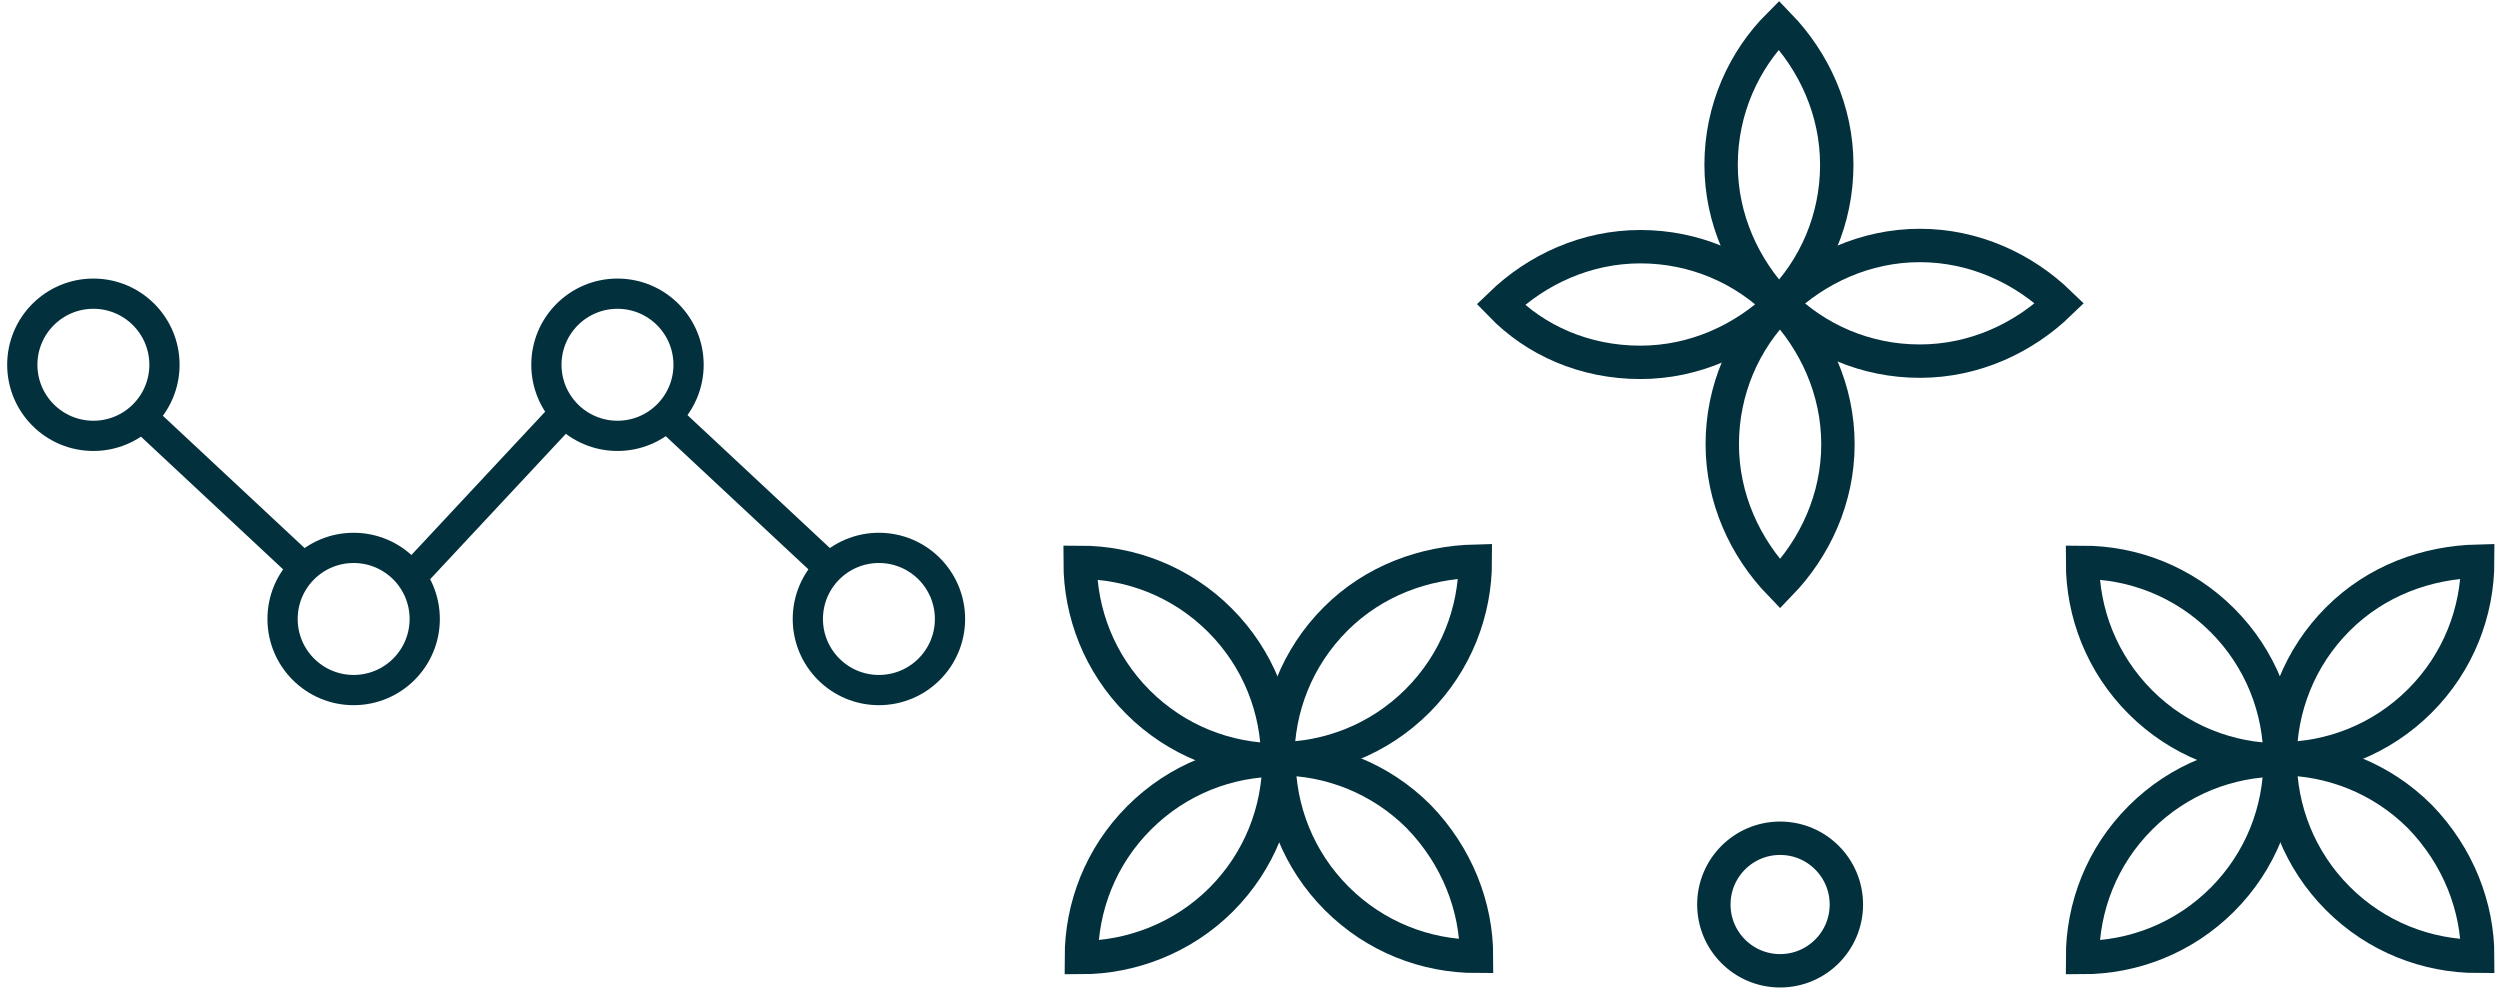 <svg width="200" height="79" viewBox="0 0 200 79" fill="none" xmlns="http://www.w3.org/2000/svg">
<path d="M7.471 34.868C10.611 34.868 13.157 32.322 13.157 29.181C13.157 26.04 10.611 23.494 7.471 23.494C4.33 23.494 1.784 26.04 1.784 29.181C1.784 32.322 4.33 34.868 7.471 34.868Z" stroke="#03303D" stroke-width="2.419" stroke-miterlimit="10"/>
<path d="M28.291 55.205C31.432 55.205 33.978 52.659 33.978 49.518C33.978 46.377 31.432 43.831 28.291 43.831C25.151 43.831 22.605 46.377 22.605 49.518C22.605 52.659 25.151 55.205 28.291 55.205Z" stroke="#03303D" stroke-width="2.419" stroke-miterlimit="10"/>
<path d="M49.398 34.868C52.539 34.868 55.085 32.322 55.085 29.181C55.085 26.04 52.539 23.494 49.398 23.494C46.258 23.494 43.712 26.04 43.712 29.181C43.712 32.322 46.258 34.868 49.398 34.868Z" stroke="#03303D" stroke-width="2.419" stroke-miterlimit="10"/>
<path d="M70.313 55.205C73.454 55.205 76 52.659 76 49.518C76 46.377 73.454 43.831 70.313 43.831C67.173 43.831 64.627 46.377 64.627 49.518C64.627 52.659 67.173 55.205 70.313 55.205Z" stroke="#03303D" stroke-width="2.419" stroke-miterlimit="10"/>
<path d="M11.325 33.325L24.337 45.47" stroke="#03303D" stroke-width="2.419" stroke-miterlimit="10"/>
<path d="M53.35 33.325L66.362 45.47" stroke="#03303D" stroke-width="2.419" stroke-miterlimit="10"/>
<path d="M45.352 32.843L33.207 45.856" stroke="#03303D" stroke-width="2.419" stroke-miterlimit="10"/>
<path d="M142.409 77.663C145.337 77.663 147.71 75.289 147.71 72.362C147.71 69.434 145.337 67.06 142.409 67.06C139.482 67.06 137.108 69.434 137.108 72.362C137.108 75.289 139.482 77.663 142.409 77.663Z" stroke="#03303D" stroke-width="2.671" stroke-miterlimit="10"/>
<path d="M106.843 49.518C103.759 52.602 102.217 56.651 102.217 60.699C106.265 60.699 110.313 59.157 113.398 56.072C116.482 52.988 118.024 48.94 118.024 44.892C113.976 44.988 109.928 46.434 106.843 49.518Z" stroke="#03303D" stroke-width="2.671" stroke-miterlimit="10"/>
<path d="M113.496 65.325C110.412 62.241 106.363 60.699 102.315 60.699C102.315 64.747 103.857 68.795 106.942 71.879C110.026 74.964 114.074 76.506 118.122 76.506C118.122 72.554 116.58 68.506 113.496 65.325Z" stroke="#03303D" stroke-width="2.671" stroke-miterlimit="10"/>
<path d="M97.689 71.976C100.774 68.891 102.316 64.843 102.316 60.795C98.268 60.795 94.22 62.337 91.135 65.422C88.051 68.506 86.509 72.554 86.509 76.602C90.461 76.602 94.605 75.06 97.689 71.976Z" stroke="#03303D" stroke-width="2.671" stroke-miterlimit="10"/>
<path d="M91.038 56.169C94.122 59.253 98.171 60.795 102.219 60.795C102.219 56.747 100.677 52.699 97.592 49.614C94.508 46.53 90.46 44.988 86.411 44.988C86.411 49.036 87.954 53.084 91.038 56.169Z" stroke="#03303D" stroke-width="2.671" stroke-miterlimit="10"/>
<path d="M187.035 49.518C183.951 52.602 182.409 56.651 182.409 60.699C186.457 60.699 190.505 59.157 193.59 56.072C196.674 52.988 198.216 48.94 198.216 44.892C194.168 44.988 190.12 46.434 187.035 49.518Z" stroke="#03303D" stroke-width="2.671" stroke-miterlimit="10"/>
<path d="M193.59 65.325C190.505 62.241 186.457 60.699 182.409 60.699C182.409 64.747 183.951 68.795 187.035 71.879C190.12 74.964 194.168 76.506 198.216 76.506C198.216 72.554 196.674 68.506 193.59 65.325Z" stroke="#03303D" stroke-width="2.671" stroke-miterlimit="10"/>
<path d="M177.784 71.976C180.868 68.891 182.41 64.843 182.41 60.795C178.362 60.795 174.314 62.337 171.23 65.422C168.145 68.506 166.603 72.554 166.603 76.602C170.651 76.602 174.7 75.06 177.784 71.976Z" stroke="#03303D" stroke-width="2.671" stroke-miterlimit="10"/>
<path d="M171.23 56.169C174.314 59.253 178.362 60.795 182.41 60.795C182.41 56.747 180.868 52.699 177.784 49.614C174.7 46.53 170.651 44.988 166.603 44.988C166.603 49.036 168.145 53.084 171.23 56.169Z" stroke="#03303D" stroke-width="2.671" stroke-miterlimit="10"/>
<path d="M153.59 19.638C149.252 19.638 145.3 21.47 142.409 24.265C145.3 27.157 149.252 28.891 153.59 28.891C157.927 28.891 161.879 27.06 164.77 24.265C161.879 21.47 157.927 19.638 153.59 19.638Z" stroke="#03303D" stroke-width="2.671" stroke-miterlimit="10"/>
<path d="M147.035 35.542C147.035 31.205 145.204 27.253 142.408 24.362C139.517 27.253 137.782 31.205 137.782 35.542C137.782 39.88 139.613 43.831 142.408 46.723C145.204 43.831 147.035 39.88 147.035 35.542Z" stroke="#03303D" stroke-width="2.671" stroke-miterlimit="10"/>
<path d="M131.229 28.988C135.566 28.988 139.518 27.157 142.409 24.361C139.518 21.47 135.566 19.735 131.229 19.735C126.891 19.735 122.94 21.566 120.048 24.361C122.843 27.253 126.795 28.988 131.229 28.988Z" stroke="#03303D" stroke-width="2.671" stroke-miterlimit="10"/>
<path d="M137.688 13.181C137.688 17.518 139.519 21.47 142.314 24.361C145.206 21.47 146.941 17.518 146.941 13.181C146.941 8.843 145.109 4.892 142.314 2C139.519 4.795 137.688 8.747 137.688 13.181Z" stroke="#03303D" stroke-width="2.671" stroke-miterlimit="10"/>
</svg>
